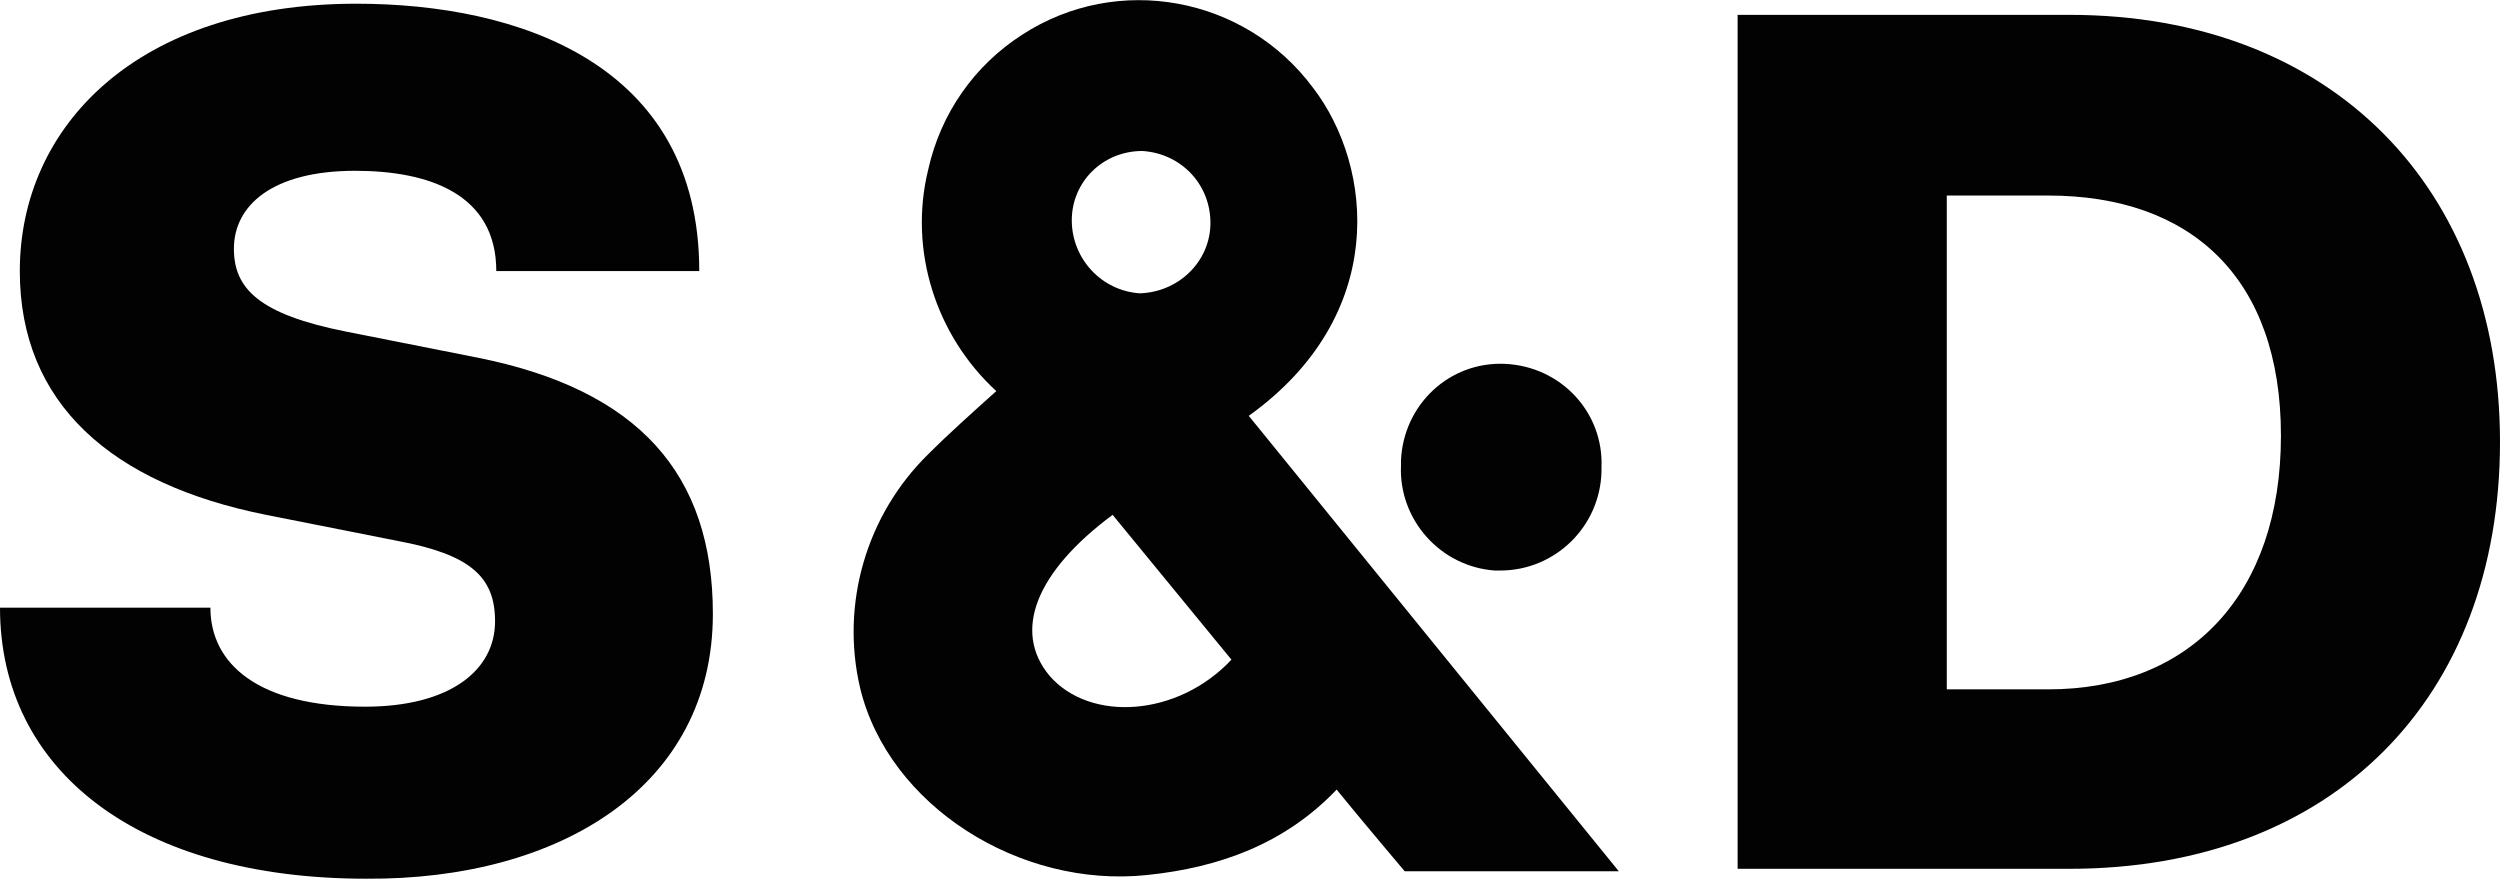 <?xml version="1.0" encoding="utf-8"?>
<!-- Generator: Adobe Illustrator 28.0.0, SVG Export Plug-In . SVG Version: 6.00 Build 0)  -->
<svg version="1.1" id="Ebene_1" xmlns="http://www.w3.org/2000/svg" xmlns:xlink="http://www.w3.org/1999/xlink" x="0px" y="0px"
	 viewBox="0 0 202 72" style="enable-background:new 0 0 202 72;" xml:space="preserve">
<style type="text/css">
	.st0{fill:#020203;}
</style>
<path class="st0" d="M89.9,41.6c3.2,3.9,6.4,7.8,9.6,11.7c-4.3,4.6-11.4,5.1-14.7,1.3C81.8,51,83.7,46.2,89.9,41.6 M92.3,12.2
	c3.2,0.2,5.6,2.8,5.5,6c-0.1,3-2.6,5.4-5.7,5.5c-3.1-0.2-5.5-2.8-5.5-5.9C86.6,14.7,89.1,12.2,92.3,12.2 M92.7,70.7
	c5.8-0.6,11.1-2.5,15.3-6.9c1.7,2.1,5.5,6.6,5.5,6.6h17.3c-10.4-12.8-19.9-24.5-29.9-36.8c11.3-8.1,10.1-20.1,5.2-26.5
	c-5.5-7.4-15.8-9.3-23.5-4.3c-3.9,2.5-6.6,6.4-7.6,10.9c-1.6,6.5,0.6,13.4,5.5,17.9c-2,1.8-3.8,3.4-5.5,5.1
	c-5,4.9-7.1,12.1-5.5,18.9C71.8,65.1,82.4,71.8,92.7,70.7"/>
<path class="st0" d="M121.2,46.1c4.5,0,8.1-3.6,8.2-8c0-0.1,0-0.2,0-0.3c0.2-4.5-3.3-8.2-7.8-8.4s-8.2,3.3-8.4,7.8
	c0,0.1,0,0.3,0,0.4c-0.2,4.4,3.2,8.2,7.6,8.5C121,46.1,121.1,46.1,121.2,46.1"/>
<path class="st0" d="M57.6,49.6c0-11.3-6-18.1-19-20.7l-10.6-2.1c-7.1-1.4-9.1-3.5-9.1-6.7c0-3.5,3.1-6.3,9.8-6.3
	c6,0,11.4,1.9,11.4,8.1h16.4c0-16.8-14.7-21.6-27.7-21.6c-17.7,0-27.2,9.9-27.2,21.6c0,10.7,7.4,17.2,19.9,19.7l10.6,2.1
	c5.9,1.1,7.9,2.9,7.9,6.5c0,4-3.7,6.9-10.5,6.9c-8.7,0-12.5-3.5-12.5-8H0c0,13.2,11.2,21.9,29.6,21.9C45.3,71.1,57.6,63.5,57.6,49.6
	"/>
<path class="st0" d="M184.3,35.2c0,12.8-7.3,20.5-18.8,20.5h-8.2V15.8h8.2C177,15.8,184.3,22.4,184.3,35.2 M202,35.7
	c0-20.4-13.5-34.5-34.8-34.5h-26.8v69h26.8C188.5,70.2,202,56.4,202,35.7"/>
</svg>

